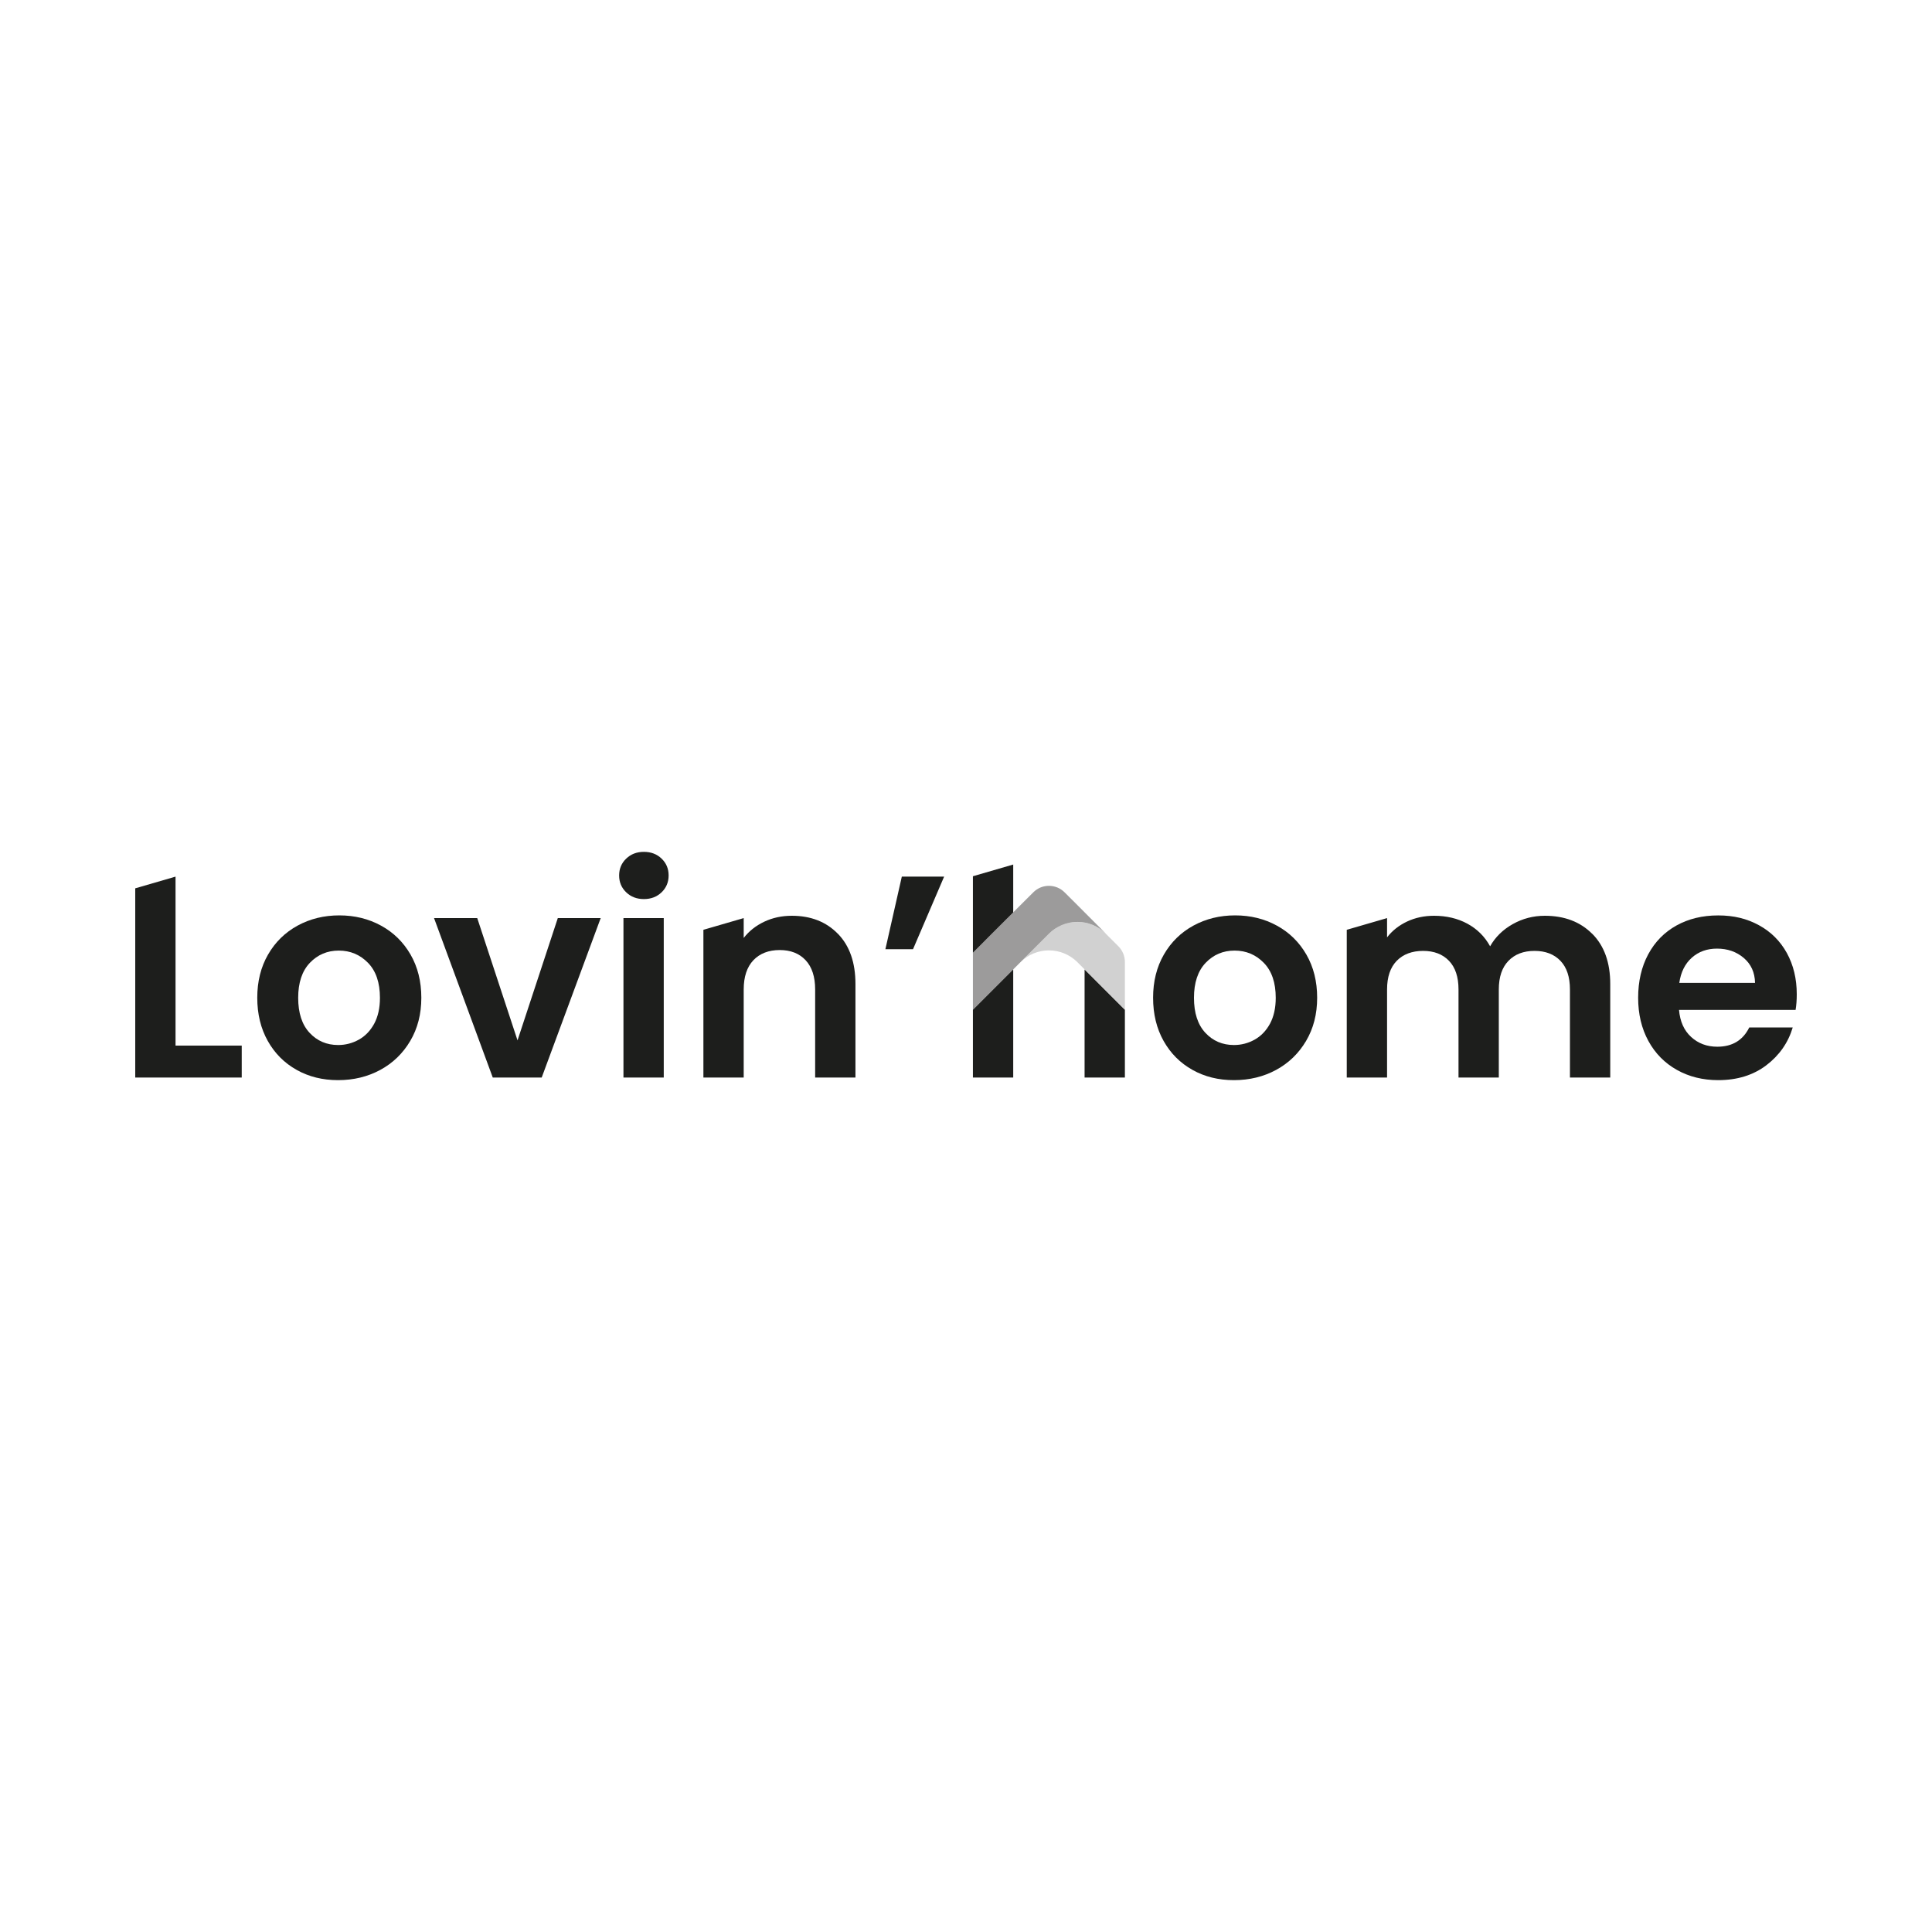 <?xml version="1.0" encoding="UTF-8"?>
<svg id="Calque_1" xmlns="http://www.w3.org/2000/svg" viewBox="0 0 500 500">
  <defs>
    <style>
      .cls-1 {
        fill: #9c9b9b;
      }

      .cls-2 {
        fill: #1d1e1c;
      }

      .cls-3 {
        fill: #d1d1d1;
      }
    </style>
  </defs>
  <g>
    <path class="cls-2" d="M45.43,270.6h17.13v8.27h-27.56v-48.97l10.43-3.03v43.73Z"/>
    <path class="cls-2" d="M76.79,276.89c-3.18-1.76-5.67-4.26-7.49-7.49-1.81-3.23-2.72-6.95-2.72-11.18s.93-7.95,2.79-11.18c1.86-3.23,4.41-5.72,7.64-7.49,3.23-1.76,6.83-2.65,10.8-2.65s7.57.88,10.8,2.65c3.23,1.76,5.77,4.26,7.64,7.49,1.86,3.23,2.79,6.95,2.79,11.18s-.96,7.95-2.87,11.18c-1.91,3.23-4.49,5.72-7.75,7.49-3.25,1.76-6.89,2.65-10.92,2.65s-7.55-.88-10.73-2.65h0ZM92.85,269.07c1.66-.92,2.99-2.3,3.99-4.13.99-1.84,1.49-4.07,1.49-6.71,0-3.92-1.03-6.94-3.09-9.05-2.06-2.11-4.58-3.17-7.56-3.17s-5.47,1.06-7.49,3.17c-2.01,2.11-3.02,5.13-3.02,9.05s.98,6.94,2.94,9.05c1.96,2.11,4.43,3.17,7.41,3.17,1.89,0,3.66-.46,5.33-1.38h0Z"/>
    <path class="cls-2" d="M133.93,269.26l10.43-31.66h11.1l-15.27,41.27h-12.66l-15.2-41.27h11.18l10.43,31.66Z"/>
    <path class="cls-2" d="M162.06,230.93c-1.22-1.17-1.83-2.62-1.83-4.36s.61-3.19,1.83-4.36c1.22-1.17,2.74-1.75,4.58-1.75s3.37.58,4.58,1.75c1.22,1.17,1.82,2.62,1.82,4.36s-.61,3.19-1.82,4.36c-1.22,1.17-2.75,1.75-4.58,1.75s-3.37-.58-4.58-1.75ZM171.78,237.6v41.27h-10.43v-41.27h10.43Z"/>
    <path class="cls-2" d="M216.85,241.66c3.03,3.11,4.54,7.44,4.54,13v24.21h-10.43v-22.8c0-3.28-.82-5.8-2.46-7.56-1.64-1.76-3.87-2.64-6.71-2.64s-5.15.88-6.82,2.64c-1.66,1.76-2.5,4.28-2.5,7.56v22.8h-10.43v-38.24l10.43-3.03v5.14c1.39-1.79,3.17-3.19,5.33-4.21,2.16-1.02,4.53-1.53,7.12-1.53,4.92,0,8.89,1.55,11.92,4.66h0Z"/>
    <path class="cls-2" d="M233.39,226.87h10.95l-8.05,18.78h-7.15l4.25-18.78h0Z"/>
    <path class="cls-2" d="M308.63,276.89c-3.18-1.76-5.67-4.26-7.49-7.49-1.81-3.23-2.72-6.95-2.72-11.18s.93-7.95,2.79-11.18c1.86-3.23,4.41-5.72,7.64-7.49,3.23-1.76,6.83-2.65,10.8-2.65s7.57.88,10.8,2.65c3.23,1.76,5.77,4.26,7.64,7.49,1.86,3.23,2.79,6.95,2.79,11.18s-.96,7.95-2.87,11.18c-1.91,3.23-4.49,5.72-7.75,7.49-3.25,1.76-6.89,2.65-10.92,2.65s-7.55-.88-10.73-2.65h0ZM324.68,269.07c1.66-.92,2.99-2.3,3.99-4.13.99-1.84,1.49-4.07,1.49-6.71,0-3.92-1.03-6.94-3.09-9.05-2.06-2.11-4.58-3.17-7.56-3.17s-5.47,1.06-7.49,3.17c-2.01,2.11-3.02,5.13-3.02,9.05s.98,6.94,2.94,9.05c1.96,2.11,4.43,3.17,7.41,3.17,1.89,0,3.66-.46,5.33-1.38h0Z"/>
    <path class="cls-2" d="M412.07,241.66c3.1,3.11,4.66,7.44,4.66,13v24.21h-10.43v-22.8c0-3.23-.82-5.7-2.46-7.41-1.64-1.71-3.87-2.57-6.71-2.57s-5.08.86-6.74,2.57c-1.66,1.71-2.5,4.18-2.5,7.41v22.8h-10.43v-22.8c0-3.23-.82-5.7-2.46-7.41-1.64-1.71-3.87-2.57-6.71-2.57s-5.15.86-6.82,2.57c-1.66,1.71-2.5,4.18-2.5,7.41v22.8h-10.43v-38.24l10.43-3.03v4.99c1.34-1.74,3.07-3.1,5.18-4.1,2.11-.99,4.43-1.49,6.97-1.49,3.23,0,6.11.68,8.64,2.05,2.53,1.37,4.49,3.32,5.88,5.85,1.34-2.38,3.29-4.3,5.85-5.74,2.56-1.44,5.33-2.16,8.31-2.16,5.06,0,9.15,1.55,12.25,4.66h0Z"/>
    <path class="cls-2" d="M464.7,261.36h-30.17c.25,2.98,1.29,5.32,3.13,7,1.84,1.69,4.1,2.53,6.78,2.53,3.87,0,6.63-1.66,8.27-4.99h11.25c-1.19,3.97-3.48,7.24-6.85,9.8-3.38,2.56-7.52,3.84-12.44,3.84-3.97,0-7.54-.88-10.69-2.65-3.15-1.76-5.61-4.26-7.38-7.49-1.76-3.23-2.65-6.95-2.65-11.18s.87-8.02,2.61-11.25c1.74-3.23,4.17-5.71,7.3-7.45,3.13-1.74,6.73-2.61,10.8-2.61s7.44.84,10.54,2.53c3.1,1.69,5.51,4.08,7.23,7.19,1.71,3.11,2.57,6.67,2.57,10.69,0,1.49-.1,2.83-.3,4.02h0ZM454.2,254.36c-.05-2.68-1.02-4.83-2.91-6.44-1.89-1.61-4.2-2.42-6.93-2.42-2.58,0-4.76.78-6.52,2.35-1.76,1.57-2.84,3.74-3.24,6.52h19.59Z"/>
    <polygon class="cls-2" points="280.69 250.89 280.69 256.07 280.69 262.24 280.69 278.87 291.12 278.87 291.12 261.32 280.69 250.89"/>
    <path class="cls-3" d="M291.12,248.94v12.38l-12.42-12.44c-1.88-1.81-4.43-2.92-7.24-2.92s-5.35,1.12-7.23,2.92l7.25-7.25c1.88-1.88,4.48-3.03,7.35-3.03s5.36,1.12,7.25,2.94l3.37,3.37c1.06,1.07,1.67,2.52,1.67,4.04h0Z"/>
    <path class="cls-1" d="M286.09,241.53c-1.89-1.82-4.44-2.94-7.25-2.94s-5.47,1.16-7.35,3.03l-19.7,19.69v-14.75l4.92-4.93,7.38-7.38,3.32-3.31c2.23-2.25,5.86-2.25,8.11,0l3.32,3.31h0s7.25,7.27,7.25,7.27h0Z"/>
  </g>
  <g>
    <polygon class="cls-2" points="262.22 236.13 262.22 227.4 262.22 223.74 251.79 226.77 251.79 246.57 256.7 241.64 262.22 236.13"/>
    <polygon class="cls-2" points="251.79 261.32 251.79 278.87 262.22 278.87 262.22 262.24 262.22 256.07 262.22 250.89 251.79 261.32"/>
  </g>
</svg>